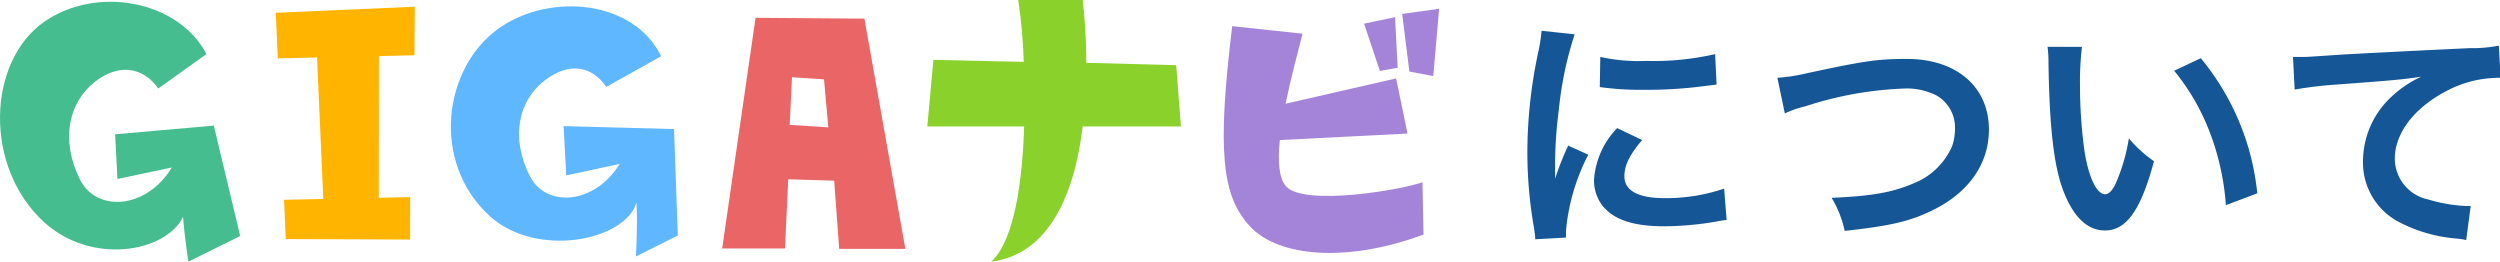 <svg xmlns="http://www.w3.org/2000/svg" width="238.86" height="25" viewBox="0 0 238.86 25"><defs><style>.cls-1{fill:#155696;}.cls-2{fill:#46bd8f;}.cls-3{fill:#5fb7ff;}.cls-4{fill:#ffb500;}.cls-5{fill:#ea6565;}.cls-6{fill:#8ad12c;}.cls-7{fill:#a484d8;}</style></defs><title>Asset 2</title><g id="Layer_2" data-name="Layer 2"><g id="レイヤー_1" data-name="レイヤー 1"><path class="cls-1" d="M146.68,22.86c0-.43-.05-.57-.12-1.12a41.64,41.64,0,0,1-.63-7.18,45.91,45.91,0,0,1,1-9.39,16.51,16.51,0,0,0,.36-2.23l3.16.34a33.7,33.7,0,0,0-1.51,7.18,41,41,0,0,0-.36,5.3c0,.53,0,.72,0,1.32a26.73,26.73,0,0,1,1.25-3.17l1.92.87a19.61,19.61,0,0,0-2.13,7.27c0,.14,0,.33,0,.65Zm10.22-9.48c-1.2,1.4-1.7,2.43-1.7,3.46,0,1.37,1.32,2.09,3.81,2.09a17.11,17.11,0,0,0,5.72-.91l.24,3a8.62,8.62,0,0,0-1,.15,29.72,29.72,0,0,1-5,.45c-3,0-4.89-.67-5.95-2.08a4,4,0,0,1-.72-2.36,7.83,7.83,0,0,1,2.21-4.94Zm-4-7.94a17.24,17.24,0,0,0,4.44.38,26.09,26.09,0,0,0,6.53-.65l.14,2.91-1.7.21a41.43,41.43,0,0,1-5.14.29,29,29,0,0,1-4.32-.26Z"/><path class="cls-1" d="M169.82,7.43A16.91,16.91,0,0,0,172.63,7c5.47-1.18,6.77-1.37,9.55-1.37,4.76,0,7.85,2.67,7.85,6.75,0,3.26-1.92,6-5.33,7.68-2.18,1.08-4,1.51-8.45,2A10.25,10.25,0,0,0,175,18.9c3.84-.16,5.86-.52,7.9-1.41a6.66,6.66,0,0,0,3.62-3.55,5.24,5.24,0,0,0,.27-1.71A3.53,3.53,0,0,0,185,9.11a6.3,6.3,0,0,0-3.1-.65,34.29,34.29,0,0,0-9.45,1.71,8.8,8.8,0,0,0-1.92.67Z"/><path class="cls-1" d="M198.92,4.48a28,28,0,0,0-.19,3.65,45.59,45.59,0,0,0,.45,6.43c.41,2.5,1.18,4,1.95,4,.36,0,.69-.36,1-1a17.47,17.47,0,0,0,1.27-4.34,11.88,11.88,0,0,0,2.4,2.18c-1.25,4.68-2.64,6.62-4.68,6.62-1.61,0-2.9-1.17-3.86-3.48S195.82,12.66,195.72,6a11.25,11.25,0,0,0-.09-1.53Zm11.35,1.08a24,24,0,0,1,5.4,12.91l-3,1.13a24.23,24.23,0,0,0-1.53-6.94,21.14,21.14,0,0,0-3.41-5.9Z"/><path class="cls-1" d="M219.08,5.44l.91,0c.44,0,.44,0,4-.24,1.35-.07,5.33-.29,12-.6a13,13,0,0,0,2.76-.24l.17,3.08a3,3,0,0,0-.5,0,10.73,10.73,0,0,0-4.76,1.3c-3,1.58-4.85,4-4.85,6.41a4,4,0,0,0,3.2,3.91,14.48,14.48,0,0,0,3.57.62s.24,0,.48,0l-.43,3.26a5.73,5.73,0,0,0-.82-.14,14.37,14.37,0,0,1-5.61-1.59,6.4,6.4,0,0,1-3.43-5.78A8.45,8.45,0,0,1,228,9.73a10.71,10.71,0,0,1,3.33-2.4c-1.94.29-2.88.36-8.09.75a35.57,35.57,0,0,0-4,.48Z"/><path class="cls-2" d="M15.12,8.46l4.61-3.3C17,0,9.21-1.38,4.24,2.07c-5.47,3.8-5.83,13.89,0,19.18,4.49,4.08,11.57,2.89,13.25-.53C17.62,22.55,18,25,18,25l4.95-2.45L20.43,12,11,12.83l.22,4.27L16.42,16C14,20,9.21,20.32,7.63,17.13,5.77,13.38,6.56,9.83,9,7.87S13.79,6.52,15.12,8.46Z"/><path class="cls-3" d="M57.93,8.3l5.24-2.93C60.54,0,52.6-.72,47.73,2.66c-5.36,3.72-6.63,12.81-.92,18,4.41,4,12.86,2.39,14-1.29.13,1.8-.05,5.13-.05,5.13l4-2-.36-10.17-10.55-.28.25,4.71,5.11-1.1c-2.4,3.89-7.06,4.24-8.61,1.12C48.77,13.12,49.54,9.64,52,7.72S56.62,6.39,57.93,8.3Z"/><polygon class="cls-4" points="39.6 5.28 39.63 0.64 26.35 1.22 26.54 5.58 30.29 5.49 30.89 19.01 27.14 19.09 27.3 22.84 39.18 22.89 39.19 18.83 36.19 18.9 36.2 5.36 39.6 5.28"/><path class="cls-5" d="M80.18,23.78l6.32,0-3.91-22L72.19,1.7,69,23.74l6,0,.31-6.61,4.39.13ZM75.45,11.93l.22-4.55,3.06.2.41,4.59Z"/><path class="cls-6" d="M112.83,12.08l-.45-5.85L103.79,6a56.64,56.64,0,0,0-.34-6H97.28a49.17,49.17,0,0,1,.53,5.91l-8.63-.19-.58,6.36h9.25c-.17,5.46-1,11-3.15,12.92,5.65-.71,8-6.69,8.74-12.92Z"/><path class="cls-7" d="M122.88,17.81c-.7-.77-.8-2.44-.6-4.43l12.2-.62-1.09-5.27L122.83,9.91c.51-2.49,1.2-5,1.62-6.69l-6.72-.72c-1.45,11.94-1,16.22,1.7,19.13s9.22,3.51,16.58.78l-.1-5C134.18,18.08,124.66,19.76,122.88,17.81Z"/><polygon class="cls-7" points="133.97 1.33 134.66 6.84 136.94 7.27 137.5 0.84 133.97 1.33"/><polygon class="cls-7" points="133.54 6.47 133.29 1.64 130.33 2.26 131.84 6.78 133.54 6.47"/></g></g></svg>
